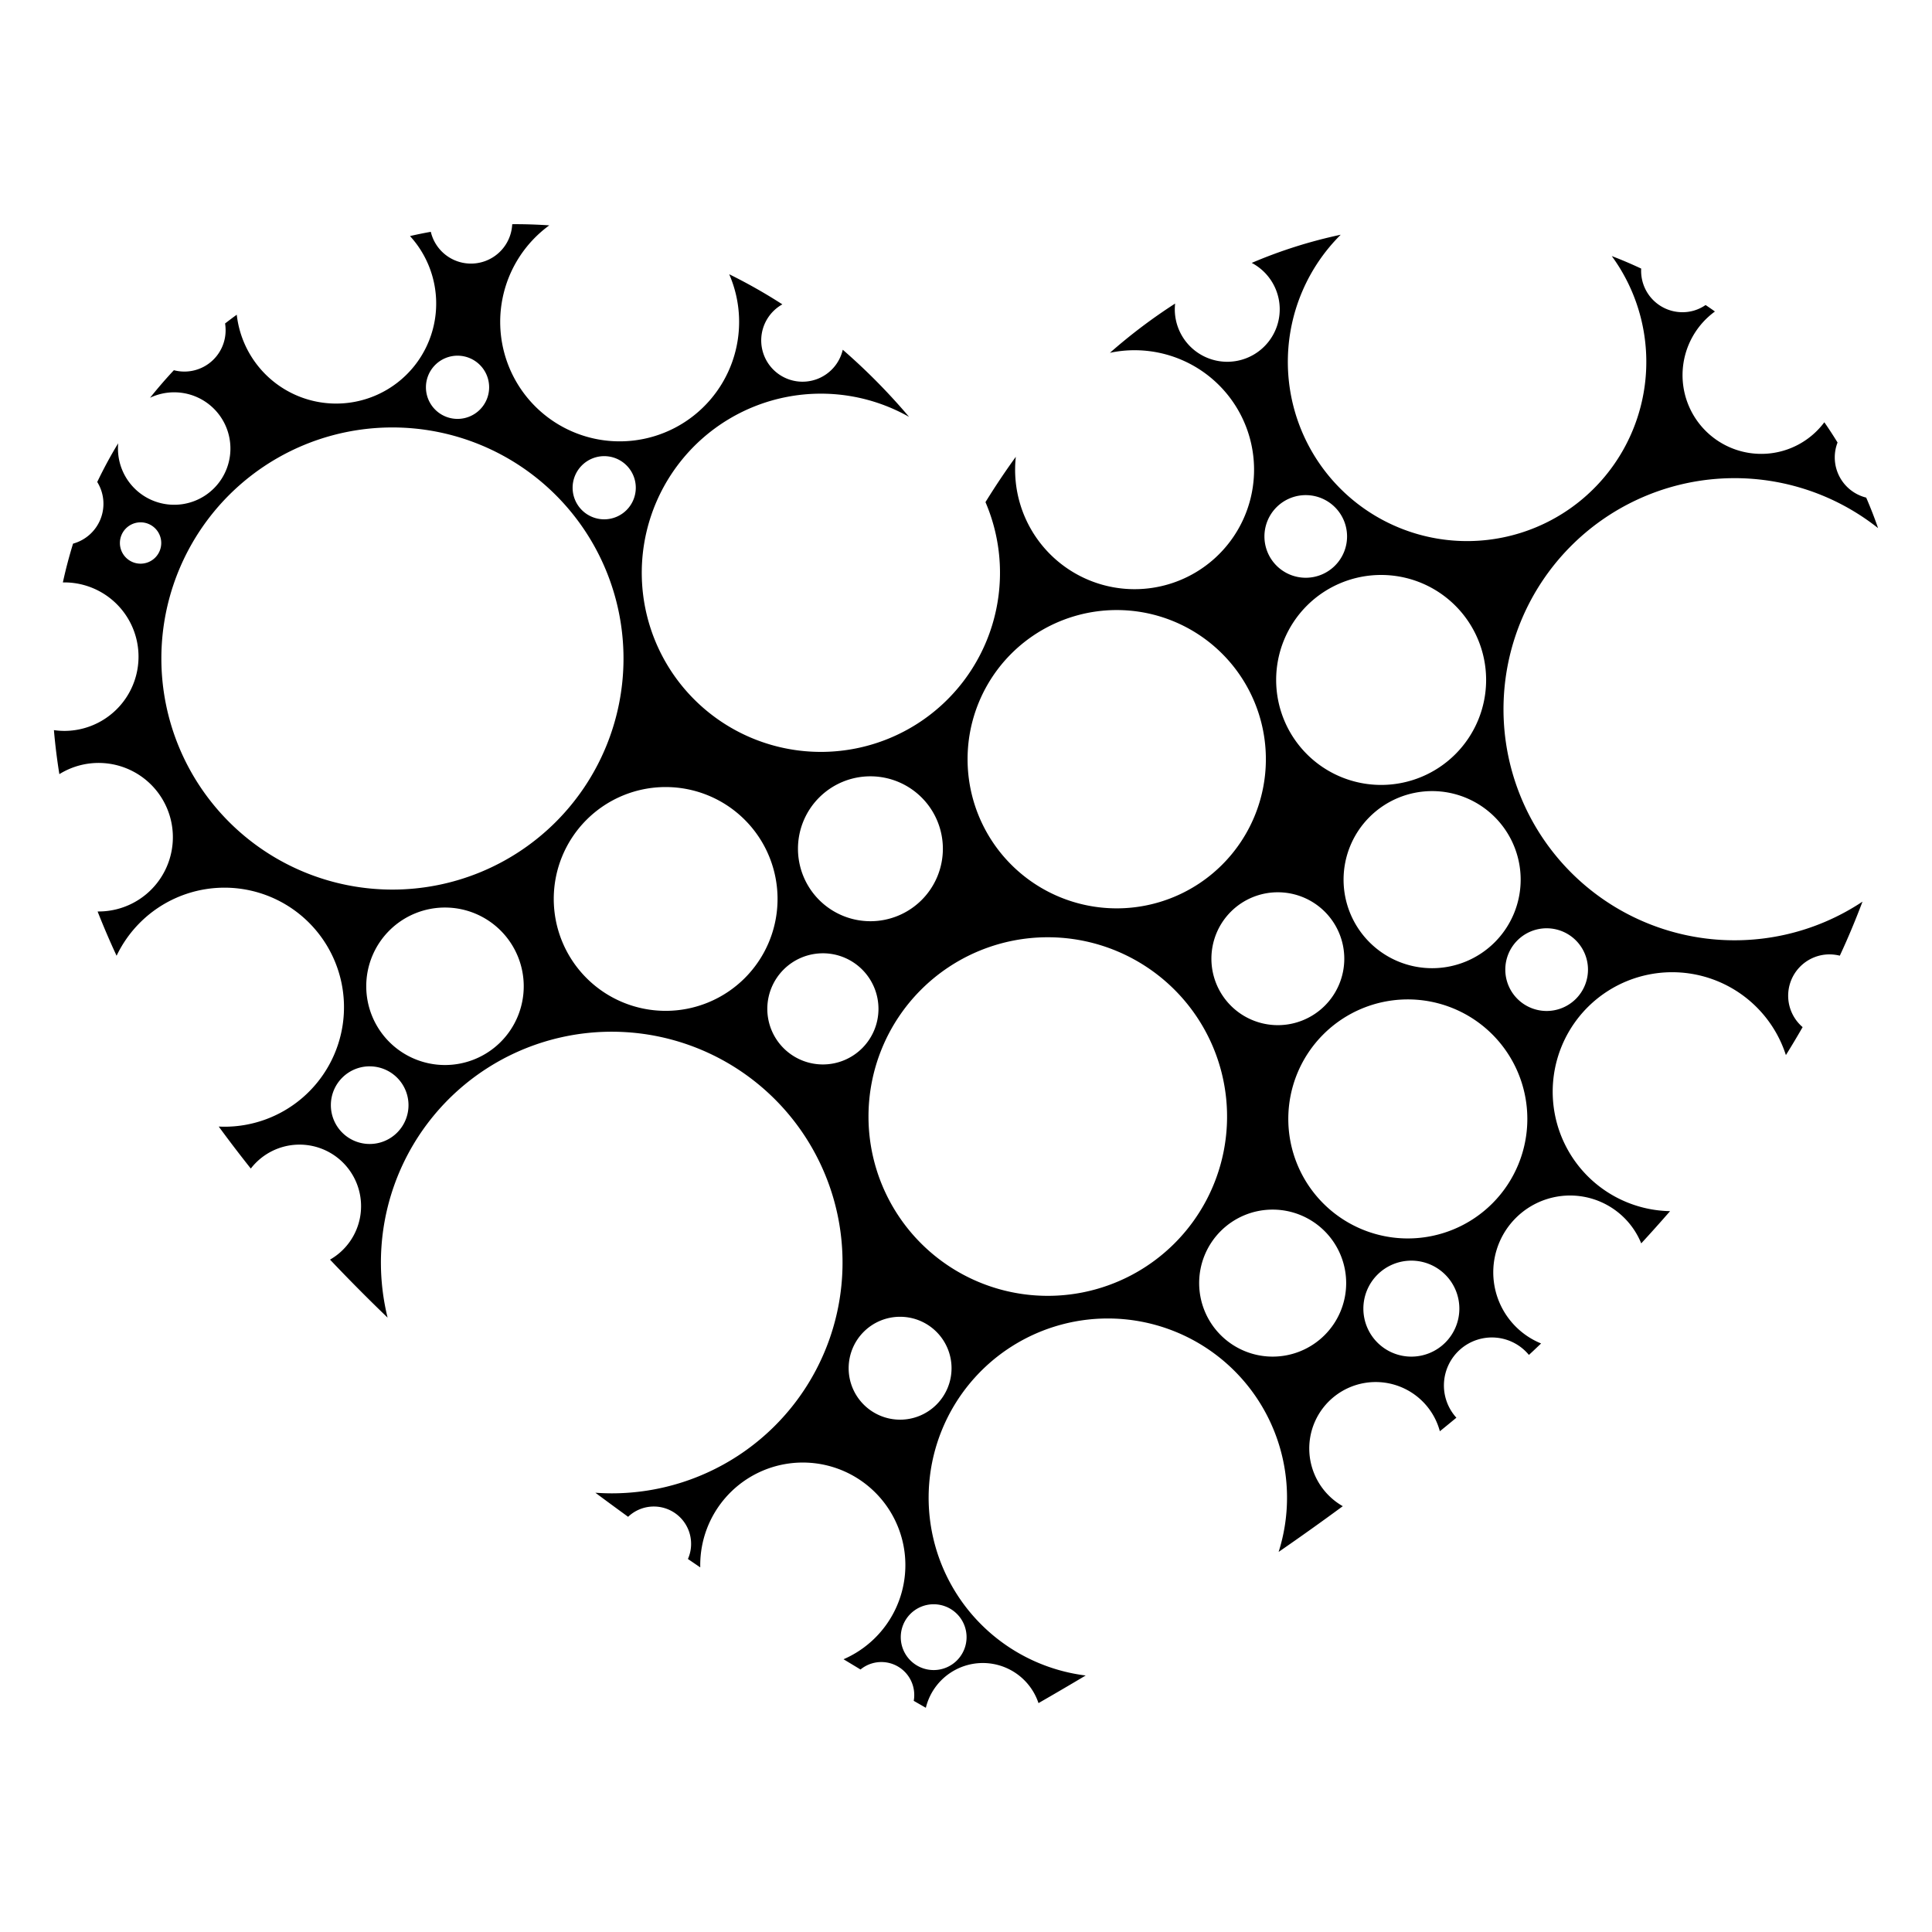 <svg xmlns="http://www.w3.org/2000/svg" width="500" height="500" viewBox="0 0 500 500">
  <defs>
    <style>
      .cls-1 {
        fill-rule: evenodd;
      }
    </style>
  </defs>
  <path class="cls-1" d="M239.608,441.976l-3.136-1.8a7.573,7.573,0,0,0,.134-1.527,8.51,8.51,0,0,0-13.906-6.585l-4.393-2.652a26.545,26.545,0,1,0-37.087-24.361v0.586l-3.188-2.172a9.512,9.512,0,0,0,.823-3.917,9.646,9.646,0,0,0-16.3-7c-2.868-2.089-5.687-4.153-8.471-6.225,1.408,0.093,2.851.152,4.277,0.152a59.734,59.734,0,1,0-58.052-45.47c-5.218-5.026-10.2-10.05-14.9-15.017a15.927,15.927,0,1,0-20.5-23.566q-4.351-5.474-8.3-10.872c0.486,0.026.974,0.043,1.475,0.043a30.932,30.932,0,1,0-27.911-44.245c-1.793-3.852-3.421-7.668-4.914-11.46h0.252a19.22,19.22,0,1,0-10.149-35.537c-0.62-3.851-1.089-7.66-1.408-11.393a19.58,19.58,0,0,0,2.819.2,19.216,19.216,0,0,0,0-38.431h-0.5c0.737-3.414,1.627-6.761,2.633-10.034a10.695,10.695,0,0,0,6.257-15.956c1.659-3.448,3.454-6.787,5.417-10.008-0.034.445-.05,0.914-0.05,1.367a14.552,14.552,0,1,0,8.3-13.154c1.979-2.458,4.024-4.841,6.171-7.132A10.667,10.667,0,0,0,58.387,85.474a12.141,12.141,0,0,0-.134-1.763c0.989-.763,2-1.526,3.02-2.264a25.887,25.887,0,1,0,44.835-20.353q2.668-.616,5.385-1.1a10.683,10.683,0,0,0,21.068-1.972c3.186-.024,6.391.084,9.594,0.3a30.916,30.916,0,1,0,46.563,12.651,137.86,137.86,0,0,1,13.755,7.793,10.69,10.69,0,1,0,15.634,11.745,159.863,159.863,0,0,1,17.159,17.376,46.355,46.355,0,1,0,19.774,22.062q3.8-6.151,7.852-11.728a30.92,30.92,0,1,0,30.745-27.582,30.239,30.239,0,0,0-6.391.67A141.117,141.117,0,0,1,304.12,78.561a14.57,14.57,0,0,0-.084,1.5,13.578,13.578,0,1,0,19.911-12.022,124.5,124.5,0,0,1,23.029-7.29,46.386,46.386,0,1,0,70.148,5.52c2.583,0.981,5.1,2.064,7.614,3.239-0.016.184-.016,0.393-0.016,0.6A10.688,10.688,0,0,0,435.406,80.8a10.454,10.454,0,0,0,6-1.862c0.822,0.553,1.628,1.108,2.416,1.679a20.374,20.374,0,1,0,28.314,28.665q1.785,2.568,3.421,5.244a10.613,10.613,0,0,0-.721,3.868,10.723,10.723,0,0,0,8.136,10.386c1.106,2.567,2.147,5.209,3.069,7.894a59.8,59.8,0,1,0-4.026,96.669c-1.745,4.606-3.674,9.271-5.871,13.985a11.332,11.332,0,0,0-2.684-.335,10.7,10.7,0,0,0-6.944,18.826q-2.062,3.6-4.327,7.24a30.919,30.919,0,1,0-29.974,40.384q-3.623,4.168-7.465,8.34a19.88,19.88,0,1,0-25.915,25.906c-1.057.99-2.063,1.971-3.154,2.962a12.417,12.417,0,1,0-18.77,16.25c-1.408,1.165-2.834,2.34-4.277,3.507A17.193,17.193,0,1,0,347.512,389.8q-8.025,5.916-16.606,11.837a46.376,46.376,0,1,0-49.934,31.981q-5.988,3.572-12.211,7.147a15.183,15.183,0,0,0-29.153,1.208h0ZM101.562,110.624a59.8,59.8,0,1,1-59.8,59.8,59.778,59.778,0,0,1,59.8-59.8h0ZM118.4,92.051a8.179,8.179,0,1,1-8.169,8.18,8.18,8.18,0,0,1,8.169-8.18h0ZM36.381,135.18a5.349,5.349,0,1,1-5.35,5.345,5.354,5.354,0,0,1,5.35-5.345h0Zm119.98-17.13a8.175,8.175,0,1,1-8.169,8.171,8.184,8.184,0,0,1,8.169-8.171h0ZM271.127,242.562a46.4,46.4,0,1,1-46.362,46.4,46.391,46.391,0,0,1,46.362-46.4h0ZM172.28,203.688a28.959,28.959,0,1,1-28.968,28.959,28.953,28.953,0,0,1,28.968-28.959h0ZM115.166,234.87a20.378,20.378,0,1,1-20.38,20.377,20.362,20.362,0,0,1,20.38-20.377h0Zm-19.492,41.1A10.046,10.046,0,1,1,85.628,286a10.036,10.036,0,0,1,10.046-10.034h0ZM289.007,157.881a38.6,38.6,0,1,1-38.6,38.6,38.6,38.6,0,0,1,38.6-38.6h0ZM225.266,200.91a18.75,18.75,0,1,1-18.751,18.743,18.737,18.737,0,0,1,18.751-18.743h0Zm-12.31,45.8A14.384,14.384,0,1,1,198.58,261.1a14.389,14.389,0,0,1,14.376-14.388h0Zm117.749-15.789a17.194,17.194,0,1,1-17.193,17.189,17.176,17.176,0,0,1,17.193-17.189h0ZM357.426,148.8a27.169,27.169,0,1,1-27.157,27.165A27.153,27.153,0,0,1,357.426,148.8h0Zm-19.491-20.662a10.692,10.692,0,1,1-10.7,10.688,10.687,10.687,0,0,1,10.7-10.688h0Zm-8.571,184.907a19.023,19.023,0,1,1-19.021,19.018,19.008,19.008,0,0,1,19.021-19.018h0Zm-96.415,27.736a13.314,13.314,0,1,1-13.318,13.305,13.3,13.3,0,0,1,13.318-13.305h0Zm8.69,74.4a8.515,8.515,0,1,1-8.521,8.508,8.515,8.515,0,0,1,8.521-8.508h0ZM370.626,204.736a22.916,22.916,0,1,1-22.911,22.911,22.922,22.922,0,0,1,22.911-22.911h0Zm-6.3,53.91a30.931,30.931,0,1,1-30.915,30.939,30.926,30.926,0,0,1,30.915-30.939h0Zm35.927-18.407a10.7,10.7,0,1,1-10.683,10.7,10.695,10.695,0,0,1,10.683-10.7h0Zm-35,86.015a12.42,12.42,0,1,1-12.413,12.425,12.415,12.415,0,0,1,12.413-12.425h0Z"/>
</svg>
